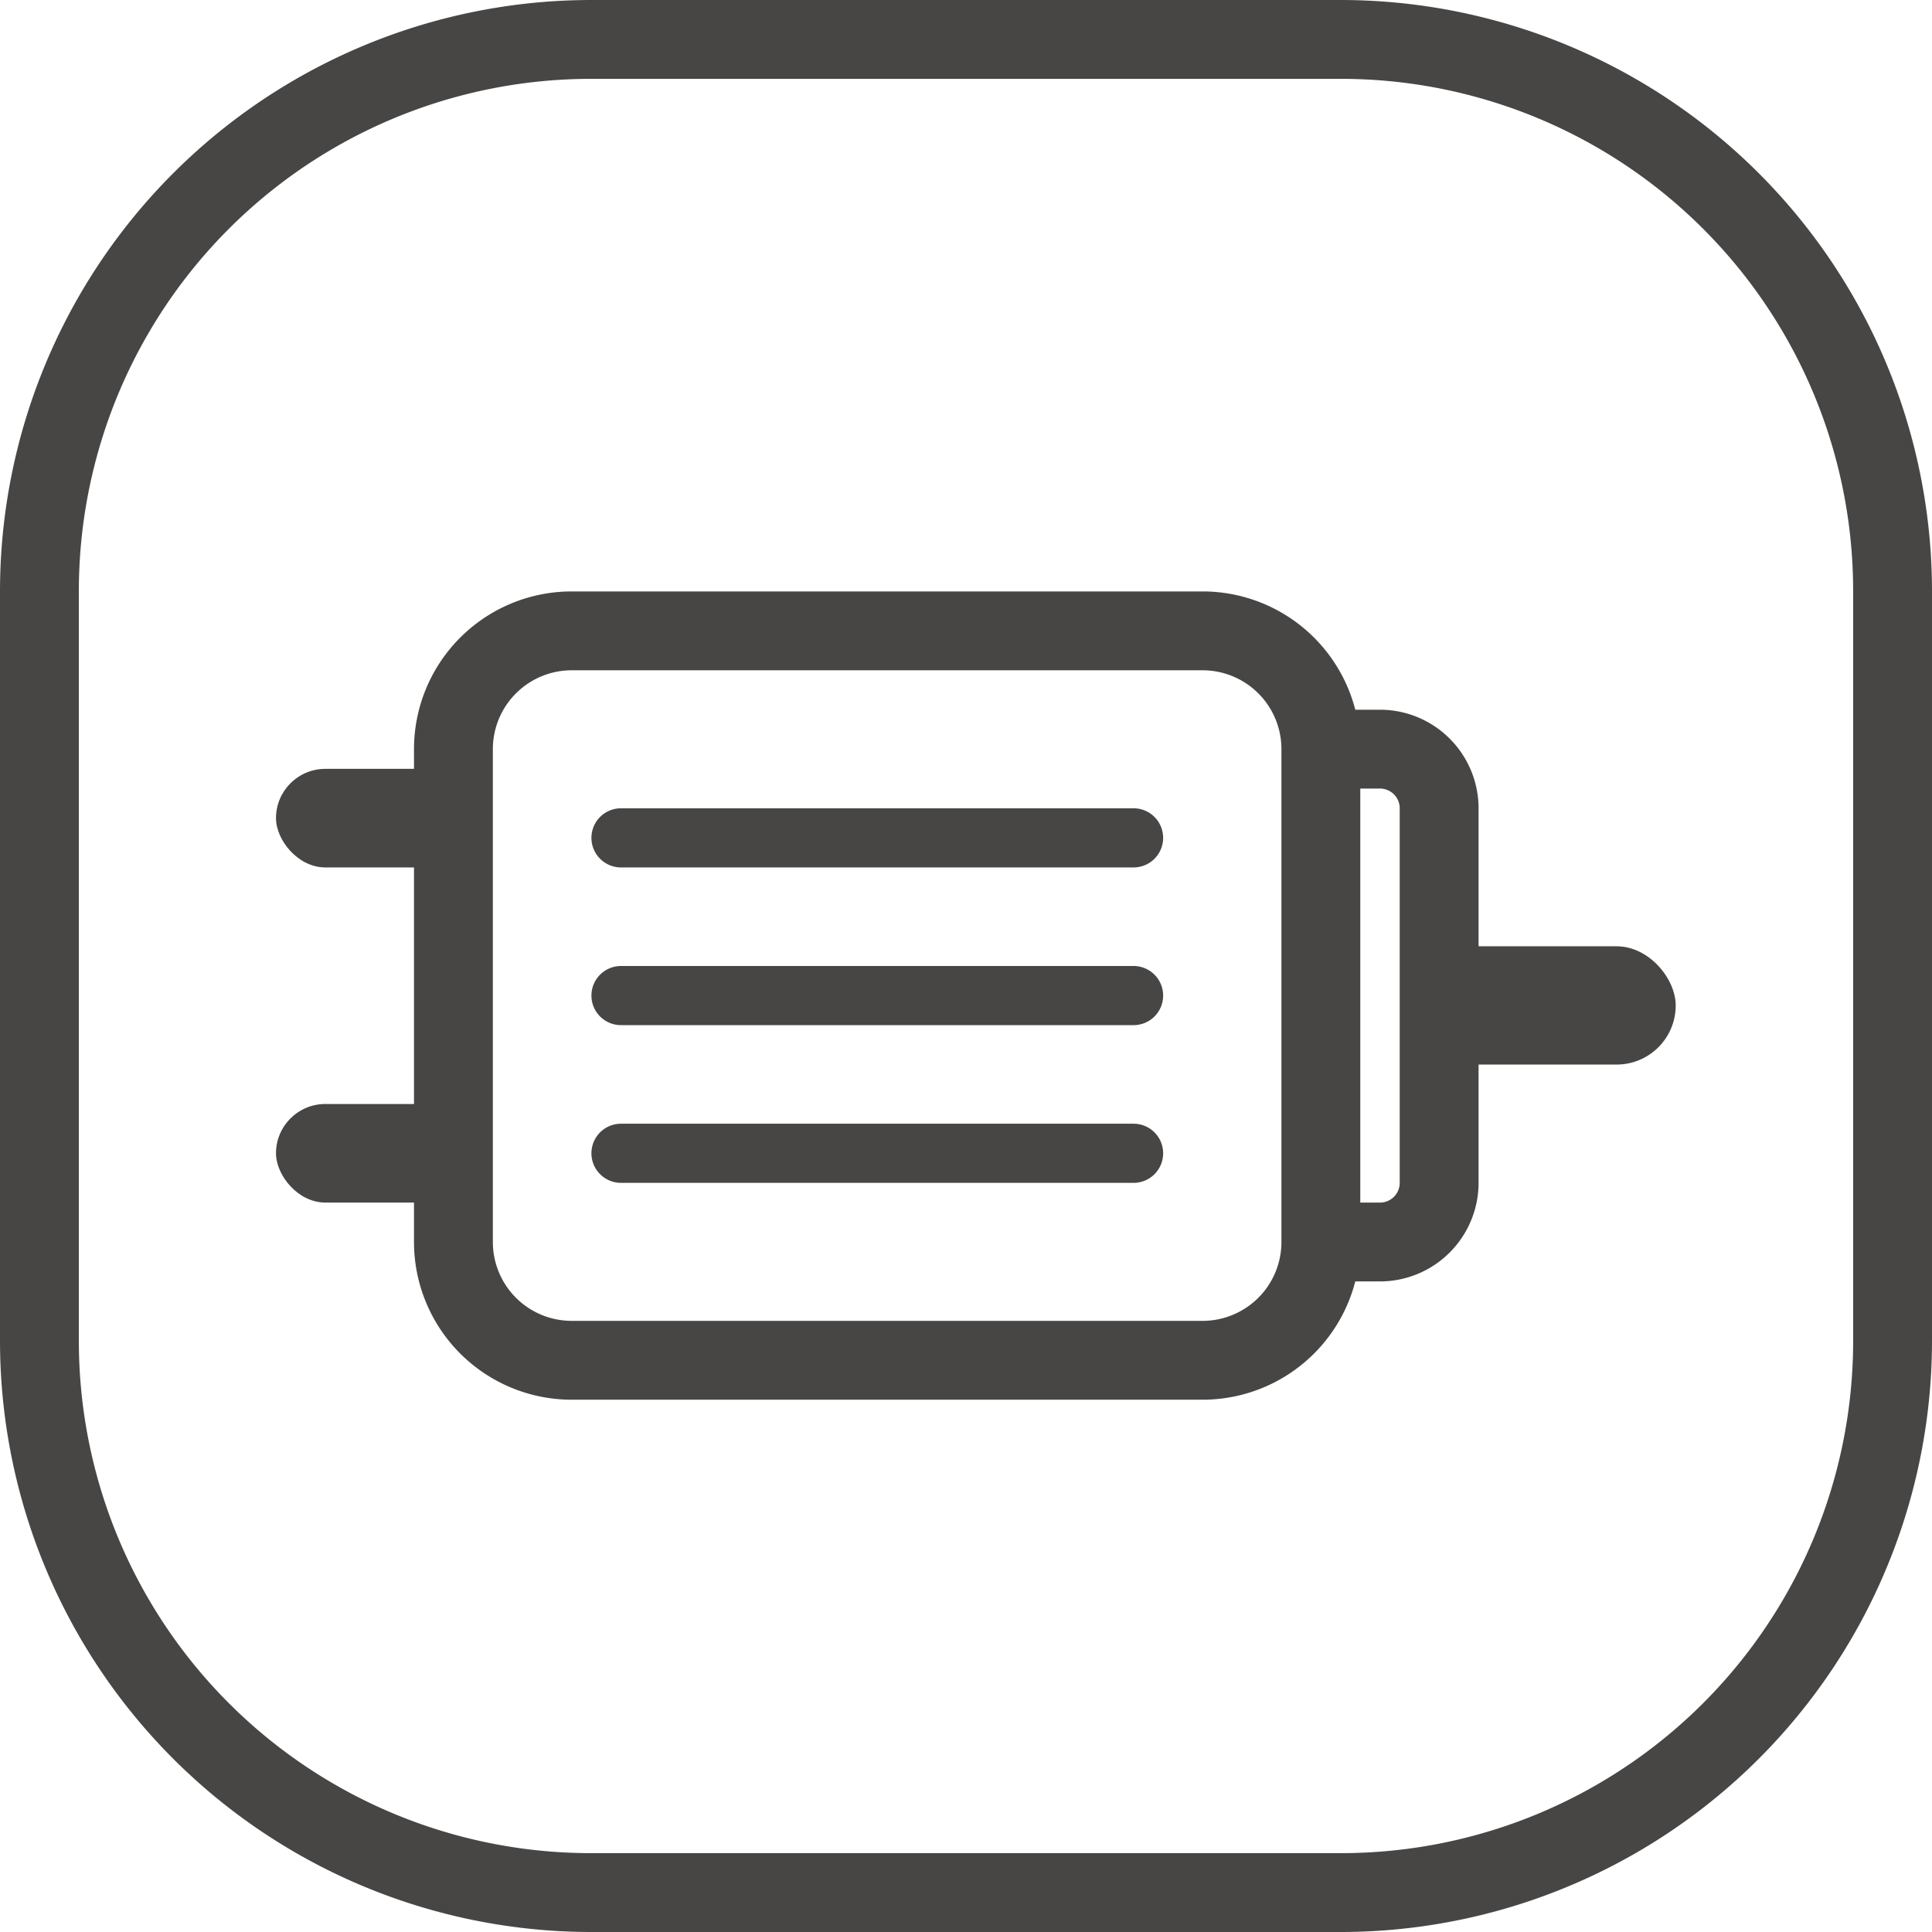 <svg xmlns="http://www.w3.org/2000/svg" width="98" height="98" viewBox="0 0 98 98">
  <g id="Universal_motor" data-name="Universal motor" transform="translate(-1043 -8192)">
    <path id="矩形_2107_-_轮廓" data-name="矩形 2107 - 轮廓" d="M30,4A25.975,25.975,0,0,0,4,30V68A25.975,25.975,0,0,0,30,94H68A25.975,25.975,0,0,0,94,68V30A25.975,25.975,0,0,0,68,4H30m0-4H68A30,30,0,0,1,98,30V68A30,30,0,0,1,68,98H30A30,30,0,0,1,0,68V30A30,30,0,0,1,30,0Z" transform="translate(1043 8192)" fill="#474645"/>
    <g id="组_16705" data-name="组 16705" transform="translate(-18 3897)">
      <path id="减去_32" data-name="减去 32" d="M9170,1785h-3.5v-4h3.5a1,1,0,0,0,1-1v-19a1,1,0,0,0-1-1h-3.5v-4h3.5a5.005,5.005,0,0,1,5,5v19A5.005,5.005,0,0,1,9170,1785Z" transform="translate(-8039 2575)" fill="#474645"/>
      <path id="矩形_1942_-_轮廓" data-name="矩形 1942 - 轮廓" d="M8,4A4,4,0,0,0,4,8V33a4,4,0,0,0,4,4H40a4,4,0,0,0,4-4V8a4,4,0,0,0-4-4H8M8,0H40a8,8,0,0,1,8,8V33a8,8,0,0,1-8,8H8a8,8,0,0,1-8-8V8A8,8,0,0,1,8,0Z" transform="translate(1082 4325)" fill="#474645"/>
      <rect id="矩形_1944" data-name="矩形 1944" width="13" height="6" rx="3" transform="translate(1133 4343)" fill="#474645"/>
      <rect id="矩形_1945" data-name="矩形 1945" width="10" height="5" rx="2.5" transform="translate(1075 4334)" fill="#474645"/>
      <rect id="矩形_1946" data-name="矩形 1946" width="10" height="5" rx="2.5" transform="translate(1075 4351)" fill="#474645"/>
    </g>
    <path id="直线_630" data-name="直线 630" d="M26,1.5H0A1.5,1.5,0,0,1-1.5,0,1.5,1.5,0,0,1,0-1.5H26A1.5,1.5,0,0,1,27.5,0,1.5,1.5,0,0,1,26,1.5Z" transform="translate(1074.5 8234.5)" fill="#474645"/>
    <path id="直线_631" data-name="直线 631" d="M26,1.5H0A1.5,1.5,0,0,1-1.5,0,1.5,1.5,0,0,1,0-1.5H26A1.5,1.5,0,0,1,27.5,0,1.5,1.5,0,0,1,26,1.5Z" transform="translate(1074.5 8242.5)" fill="#474645"/>
    <path id="直线_632" data-name="直线 632" d="M26,1.5H0A1.5,1.5,0,0,1-1.5,0,1.5,1.5,0,0,1,0-1.5H26A1.5,1.5,0,0,1,27.5,0,1.5,1.5,0,0,1,26,1.5Z" transform="translate(1074.5 8250.5)" fill="#474645"/>
  </g>
</svg>
